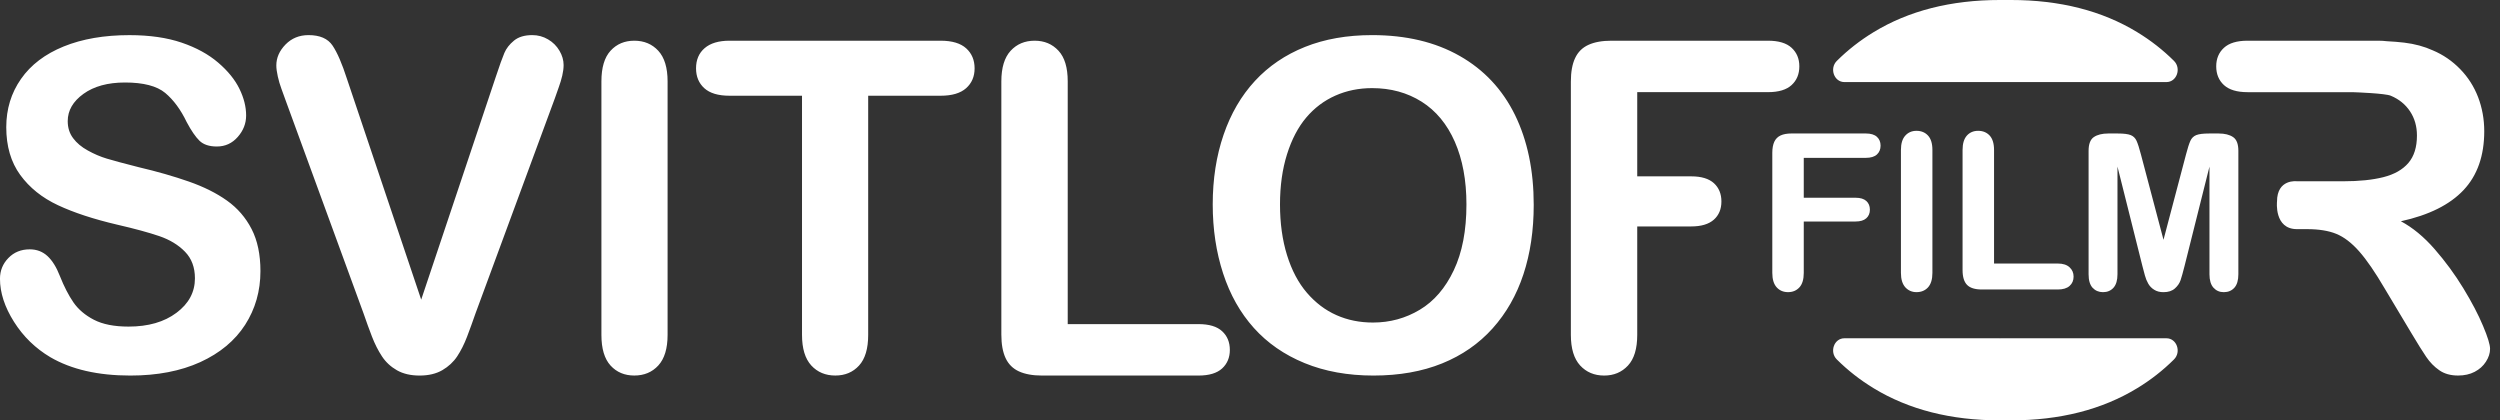 <?xml version="1.0" encoding="UTF-8"?> <svg xmlns="http://www.w3.org/2000/svg" xmlns:xlink="http://www.w3.org/1999/xlink" width="113px" height="19px" viewBox="0 0 113 19"><rect x="0" y="0" width="113" height="19" fill="#333333" stroke="none"/> <title>svitlofor_logo_ua</title> <g id="svitlofor_logo_ua" stroke="none" stroke-width="1" fill="none" fill-rule="evenodd"> <path d="M90.372,15.29 L90.385,15.291 L90.397,15.292 C90.408,15.292 90.419,15.29 90.43,15.29 L90.858,15.29 L90.874,15.291 L95.765,15.291 L97.923,15.29 C98.39,15.29 98.606,15.906 98.264,16.247 C97.768,16.74 97.214,17.174 96.601,17.546 C95.012,18.515 93.107,19 90.89,19 L90.397,19 C88.18,19 86.276,18.515 84.685,17.546 C84.074,17.174 83.52,16.74 83.024,16.247 C82.682,15.906 82.899,15.29 83.365,15.29 L90.372,15.29 Z M24.06,1.587 C24.316,1.587 24.554,1.651 24.772,1.78 C24.991,1.908 25.163,2.079 25.288,2.293 C25.412,2.505 25.475,2.719 25.475,2.937 C25.475,3.086 25.454,3.246 25.414,3.419 C25.373,3.591 25.323,3.76 25.262,3.926 C25.202,4.093 25.141,4.263 25.081,4.44 L21.494,14.163 C21.365,14.536 21.237,14.889 21.109,15.225 C20.981,15.559 20.833,15.853 20.665,16.107 C20.497,16.36 20.272,16.569 19.993,16.732 C19.713,16.894 19.371,16.975 18.967,16.975 C18.563,16.975 18.221,16.896 17.941,16.736 C17.662,16.577 17.436,16.367 17.265,16.107 C17.093,15.847 16.943,15.55 16.815,15.219 C16.687,14.887 16.559,14.536 16.431,14.163 L12.904,4.52 C12.844,4.344 12.781,4.171 12.717,4.003 C12.653,3.833 12.6,3.651 12.556,3.454 C12.512,3.258 12.49,3.092 12.49,2.957 C12.49,2.612 12.628,2.298 12.904,2.013 C13.181,1.729 13.527,1.587 13.945,1.587 C14.457,1.587 14.819,1.744 15.031,2.059 C15.244,2.374 15.461,2.876 15.683,3.566 L19.038,13.544 L22.402,3.496 C22.578,2.967 22.709,2.6 22.797,2.394 C22.885,2.188 23.029,2.002 23.232,1.836 C23.434,1.67 23.709,1.587 24.06,1.587 Z M79.915,1.84 C80.394,1.84 80.748,1.947 80.98,2.16 C81.213,2.374 81.33,2.652 81.33,2.998 C81.33,3.35 81.213,3.632 80.98,3.845 C80.748,4.058 80.394,4.165 79.915,4.165 L74.003,4.165 L74.003,7.971 L76.444,7.971 C76.902,7.971 77.243,8.075 77.47,8.281 C77.695,8.488 77.808,8.763 77.808,9.108 C77.808,9.453 77.693,9.728 77.465,9.93 C77.235,10.133 76.894,10.235 76.444,10.235 L74.003,10.235 L74.003,15.138 C74.003,15.761 73.864,16.222 73.584,16.523 C73.305,16.824 72.945,16.975 72.508,16.975 C72.063,16.975 71.701,16.822 71.422,16.519 C71.143,16.214 71.003,15.753 71.003,15.138 L71.003,3.688 C71.003,3.256 71.066,2.901 71.194,2.628 C71.322,2.353 71.522,2.153 71.796,2.028 C72.068,1.903 72.417,1.84 72.841,1.84 L79.915,1.84 Z M46.767,1.84 C47.205,1.84 47.563,1.99 47.843,2.292 C48.123,2.593 48.261,3.054 48.261,3.677 L48.261,3.677 L48.261,14.65 L54.173,14.65 C54.651,14.65 55.007,14.756 55.239,14.97 C55.471,15.183 55.589,15.465 55.589,15.817 C55.589,16.162 55.471,16.441 55.239,16.655 C55.007,16.867 54.651,16.975 54.173,16.975 L54.173,16.975 L47.099,16.975 C46.675,16.975 46.327,16.911 46.054,16.786 C45.782,16.661 45.581,16.461 45.453,16.187 C45.325,15.913 45.261,15.559 45.261,15.126 L45.261,15.126 L45.261,3.677 C45.261,3.061 45.401,2.601 45.679,2.297 C45.959,1.992 46.322,1.84 46.767,1.84 Z M62.019,1.587 C63.555,1.587 64.873,1.9 65.975,2.526 C67.076,3.151 67.91,4.041 68.477,5.195 C69.042,6.35 69.324,7.704 69.324,9.26 C69.324,10.411 69.17,11.456 68.859,12.398 C68.549,13.338 68.085,14.153 67.466,14.843 C66.846,15.533 66.084,16.062 65.182,16.427 C64.279,16.792 63.244,16.975 62.079,16.975 C60.921,16.975 59.884,16.787 58.968,16.412 C58.051,16.036 57.287,15.506 56.674,14.823 C56.061,14.14 55.597,13.318 55.284,12.357 C54.971,11.397 54.815,10.357 54.815,9.24 C54.815,8.097 54.978,7.047 55.305,6.093 C55.631,5.139 56.105,4.327 56.724,3.657 C57.344,2.987 58.098,2.476 58.987,2.12 C59.877,1.764 60.887,1.587 62.019,1.587 Z M5.851,1.588 C6.76,1.588 7.546,1.701 8.21,1.927 C8.873,2.153 9.424,2.455 9.862,2.831 C10.3,3.206 10.62,3.6 10.822,4.014 C11.024,4.426 11.125,4.828 11.125,5.221 C11.125,5.579 10.999,5.904 10.746,6.19 C10.494,6.478 10.178,6.622 9.801,6.622 C9.457,6.622 9.196,6.535 9.018,6.363 C8.84,6.19 8.646,5.908 8.437,5.516 C8.168,4.954 7.844,4.516 7.468,4.201 C7.09,3.887 6.484,3.729 5.648,3.729 C4.874,3.729 4.249,3.9 3.774,4.241 C3.299,4.584 3.061,4.994 3.061,5.475 C3.061,5.773 3.142,6.03 3.305,6.246 C3.466,6.463 3.688,6.649 3.972,6.804 C4.254,6.961 4.54,7.083 4.83,7.17 C5.119,7.257 5.598,7.387 6.265,7.556 C7.1,7.752 7.857,7.969 8.534,8.206 C9.21,8.442 9.786,8.73 10.261,9.068 C10.736,9.406 11.106,9.835 11.372,10.352 C11.639,10.87 11.772,11.505 11.772,12.255 C11.772,13.156 11.54,13.964 11.08,14.681 C10.618,15.398 9.942,15.96 9.054,16.367 C8.164,16.772 7.11,16.975 5.891,16.975 C4.429,16.975 3.224,16.699 2.273,16.144 C1.6,15.744 1.052,15.212 0.631,14.544 C0.211,13.878 -0.001,13.229 -0.001,12.601 C-0.001,12.235 0.126,11.921 0.379,11.662 C0.631,11.401 0.953,11.27 1.344,11.27 C1.661,11.27 1.928,11.373 2.147,11.575 C2.366,11.779 2.553,12.079 2.708,12.479 C2.896,12.953 3.1,13.348 3.319,13.667 C3.538,13.984 3.847,14.247 4.244,14.453 C4.641,14.659 5.164,14.762 5.81,14.762 C6.7,14.762 7.422,14.555 7.977,14.138 C8.534,13.722 8.811,13.203 8.811,12.58 C8.811,12.087 8.662,11.685 8.362,11.378 C8.062,11.07 7.674,10.835 7.199,10.672 C6.725,10.51 6.089,10.337 5.294,10.154 C4.23,9.904 3.339,9.612 2.622,9.276 C1.904,8.941 1.335,8.484 0.914,7.907 C0.493,7.327 0.283,6.609 0.283,5.749 C0.283,4.931 0.505,4.203 0.95,3.567 C1.394,2.93 2.038,2.442 2.879,2.1 C3.722,1.758 4.712,1.588 5.851,1.588 Z M42.516,1.84 C43.035,1.84 43.42,1.956 43.673,2.186 C43.926,2.416 44.052,2.717 44.052,3.089 C44.052,3.461 43.924,3.76 43.668,3.987 C43.412,4.214 43.028,4.327 42.516,4.327 L39.242,4.327 L39.242,15.137 C39.242,15.761 39.104,16.222 38.828,16.524 C38.552,16.825 38.195,16.974 37.757,16.974 C37.312,16.974 36.95,16.823 36.67,16.519 C36.391,16.214 36.251,15.753 36.251,15.137 L36.251,4.327 L32.977,4.327 C32.465,4.327 32.085,4.214 31.835,3.987 C31.586,3.76 31.461,3.461 31.461,3.089 C31.461,2.703 31.591,2.399 31.85,2.176 C32.11,1.952 32.485,1.84 32.977,1.84 L42.516,1.84 Z M107.501,1.84 C107.639,1.84 107.765,1.849 107.887,1.863 C108.172,1.878 108.434,1.899 108.671,1.927 C109.148,1.985 109.58,2.102 109.964,2.277 C110.429,2.473 110.84,2.754 111.196,3.12 C111.554,3.485 111.825,3.91 112.011,4.394 C112.195,4.877 112.288,5.39 112.288,5.931 C112.288,7.041 111.977,7.927 111.354,8.59 C110.73,9.254 109.785,9.724 108.52,10.001 C109.052,10.285 109.56,10.705 110.045,11.26 C110.529,11.815 110.963,12.405 111.344,13.031 C111.725,13.657 112.021,14.223 112.232,14.727 C112.445,15.231 112.551,15.577 112.551,15.767 C112.551,15.964 112.488,16.157 112.363,16.351 C112.239,16.544 112.069,16.695 111.854,16.807 C111.639,16.919 111.389,16.974 111.105,16.974 C110.769,16.974 110.485,16.896 110.257,16.736 C110.028,16.578 109.831,16.376 109.666,16.132 C109.501,15.889 109.276,15.53 108.994,15.056 L107.792,13.047 C107.36,12.309 106.975,11.747 106.635,11.362 C106.294,10.976 105.949,10.713 105.599,10.57 C105.249,10.427 104.807,10.357 104.275,10.357 L103.824,10.357 C102.782,10.357 102.921,9.111 102.921,9.111 C102.921,8.071 103.824,8.194 103.824,8.194 L105.912,8.194 C106.633,8.194 107.238,8.132 107.731,8.007 C108.223,7.882 108.598,7.669 108.857,7.368 C109.116,7.067 109.246,6.652 109.246,6.124 C109.246,5.712 109.142,5.347 108.934,5.033 C108.725,4.718 108.435,4.483 108.064,4.327 C107.811,4.22 106.517,4.172 106.356,4.167 L101.588,4.166 C101.109,4.166 100.755,4.058 100.522,3.845 C100.29,3.632 100.173,3.35 100.173,2.998 C100.173,2.652 100.29,2.374 100.522,2.161 C100.755,1.947 101.109,1.84 101.588,1.84 L107.501,1.84 Z M28.67,1.84 C29.114,1.84 29.476,1.992 29.756,2.296 C30.035,2.601 30.175,3.061 30.175,3.677 L30.175,3.677 L30.175,15.137 C30.175,15.754 30.035,16.214 29.756,16.519 C29.476,16.824 29.114,16.974 28.67,16.974 C28.232,16.974 27.875,16.826 27.598,16.524 C27.322,16.221 27.184,15.761 27.184,15.137 L27.184,15.137 L27.184,3.677 C27.184,3.054 27.322,2.593 27.598,2.292 C27.875,1.99 28.232,1.84 28.67,1.84 Z M62.019,3.983 C61.419,3.983 60.865,4.096 60.357,4.322 C59.848,4.549 59.41,4.879 59.043,5.312 C58.676,5.745 58.386,6.298 58.174,6.971 C57.962,7.645 57.856,8.401 57.856,9.24 C57.856,10.087 57.962,10.851 58.174,11.534 C58.386,12.218 58.686,12.784 59.073,13.235 C59.461,13.685 59.905,14.022 60.407,14.244 C60.909,14.468 61.46,14.579 62.06,14.579 C62.827,14.579 63.533,14.386 64.176,14 C64.819,13.615 65.332,13.019 65.712,12.214 C66.093,11.409 66.283,10.418 66.283,9.24 C66.283,8.151 66.108,7.207 65.758,6.408 C65.407,5.61 64.907,5.006 64.257,4.596 C63.607,4.187 62.86,3.983 62.019,3.983 Z M86.626,5.913 C86.84,5.913 87.014,5.985 87.146,6.127 C87.278,6.269 87.345,6.487 87.345,6.779 L87.345,12.334 C87.345,12.626 87.278,12.844 87.146,12.99 C87.014,13.133 86.84,13.205 86.626,13.205 C86.422,13.205 86.253,13.131 86.121,12.987 C85.989,12.84 85.922,12.623 85.922,12.334 L85.922,6.779 C85.922,6.491 85.987,6.274 86.119,6.13 C86.249,5.985 86.419,5.913 86.626,5.913 Z M95.73,6.034 C95.995,6.034 96.187,6.058 96.307,6.106 C96.427,6.154 96.516,6.24 96.573,6.366 C96.629,6.491 96.696,6.695 96.769,6.977 L97.79,10.839 L98.809,6.977 C98.882,6.695 98.948,6.491 99.005,6.366 C99.062,6.24 99.152,6.154 99.271,6.106 C99.391,6.058 99.583,6.034 99.848,6.034 L100.289,6.034 C100.56,6.034 100.775,6.088 100.934,6.195 C101.095,6.302 101.174,6.511 101.174,6.818 L101.174,12.397 C101.174,12.667 101.115,12.869 100.995,13.004 C100.875,13.138 100.714,13.206 100.514,13.206 C100.325,13.206 100.17,13.138 100.049,13.004 C99.928,12.869 99.868,12.667 99.868,12.397 L99.868,7.53 L98.742,12.022 C98.668,12.314 98.608,12.528 98.562,12.665 C98.515,12.801 98.431,12.926 98.306,13.037 C98.182,13.149 98.009,13.206 97.79,13.206 C97.623,13.206 97.483,13.17 97.368,13.096 C97.252,13.025 97.164,12.932 97.1,12.82 C97.036,12.708 96.985,12.584 96.949,12.448 C96.912,12.311 96.875,12.17 96.836,12.022 L95.71,7.53 L95.71,12.397 C95.71,12.667 95.651,12.869 95.531,13.004 C95.411,13.138 95.252,13.206 95.055,13.206 C94.864,13.206 94.707,13.138 94.585,13.007 C94.463,12.873 94.404,12.671 94.404,12.397 L94.404,6.818 C94.404,6.511 94.484,6.302 94.643,6.195 C94.802,6.088 95.018,6.034 95.29,6.034 L95.73,6.034 Z M84.332,6.033 C84.559,6.033 84.727,6.084 84.837,6.185 C84.947,6.285 85.002,6.418 85.002,6.582 C85.002,6.748 84.947,6.882 84.837,6.983 C84.727,7.084 84.559,7.135 84.332,7.135 L81.53,7.135 L81.53,8.938 L83.873,8.938 C84.089,8.938 84.251,8.988 84.358,9.085 C84.465,9.183 84.519,9.314 84.519,9.477 C84.519,9.641 84.464,9.77 84.355,9.867 C84.247,9.963 84.086,10.012 83.873,10.012 L81.53,10.012 L81.53,12.335 C81.53,12.629 81.464,12.848 81.332,12.991 C81.199,13.134 81.029,13.205 80.821,13.205 C80.611,13.205 80.439,13.133 80.307,12.989 C80.175,12.844 80.108,12.626 80.108,12.335 L80.108,6.908 C80.108,6.703 80.139,6.535 80.199,6.406 C80.26,6.277 80.355,6.181 80.484,6.122 C80.613,6.062 80.778,6.033 80.979,6.033 L84.332,6.033 Z M89.413,5.913 C89.627,5.913 89.8,5.985 89.933,6.127 C90.064,6.27 90.131,6.487 90.131,6.779 L90.131,11.912 L93.014,11.912 C93.244,11.912 93.42,11.967 93.543,12.08 C93.666,12.193 93.726,12.332 93.726,12.503 C93.726,12.676 93.667,12.816 93.545,12.924 C93.424,13.032 93.246,13.085 93.014,13.085 L89.58,13.085 C89.27,13.085 89.048,13.016 88.912,12.878 C88.777,12.741 88.708,12.517 88.708,12.209 L88.708,6.779 C88.708,6.49 88.773,6.274 88.903,6.129 C89.032,5.985 89.202,5.913 89.413,5.913 Z M90.89,-9.99999999e-05 C93.108,-9.99999999e-05 95.012,0.485 96.602,1.454 C97.214,1.826 97.768,2.259 98.264,2.752 C98.607,3.093 98.39,3.71 97.923,3.71 L97.452,3.71 L94.133,3.709 L93.857,3.709 L90.89,3.708 L90.859,3.71 L90.43,3.71 L90.398,3.708 L90.372,3.71 L90.372,3.71 L83.366,3.71 C82.9,3.71 82.682,3.093 83.025,2.752 C83.521,2.259 84.075,1.826 84.686,1.454 C86.277,0.485 88.18,-9.99999999e-05 90.398,-9.99999999e-05 L90.89,-9.99999999e-05 Z" id="svitlofor-logo-ua" fill="#FFFFFF"></path> </g> </svg> 